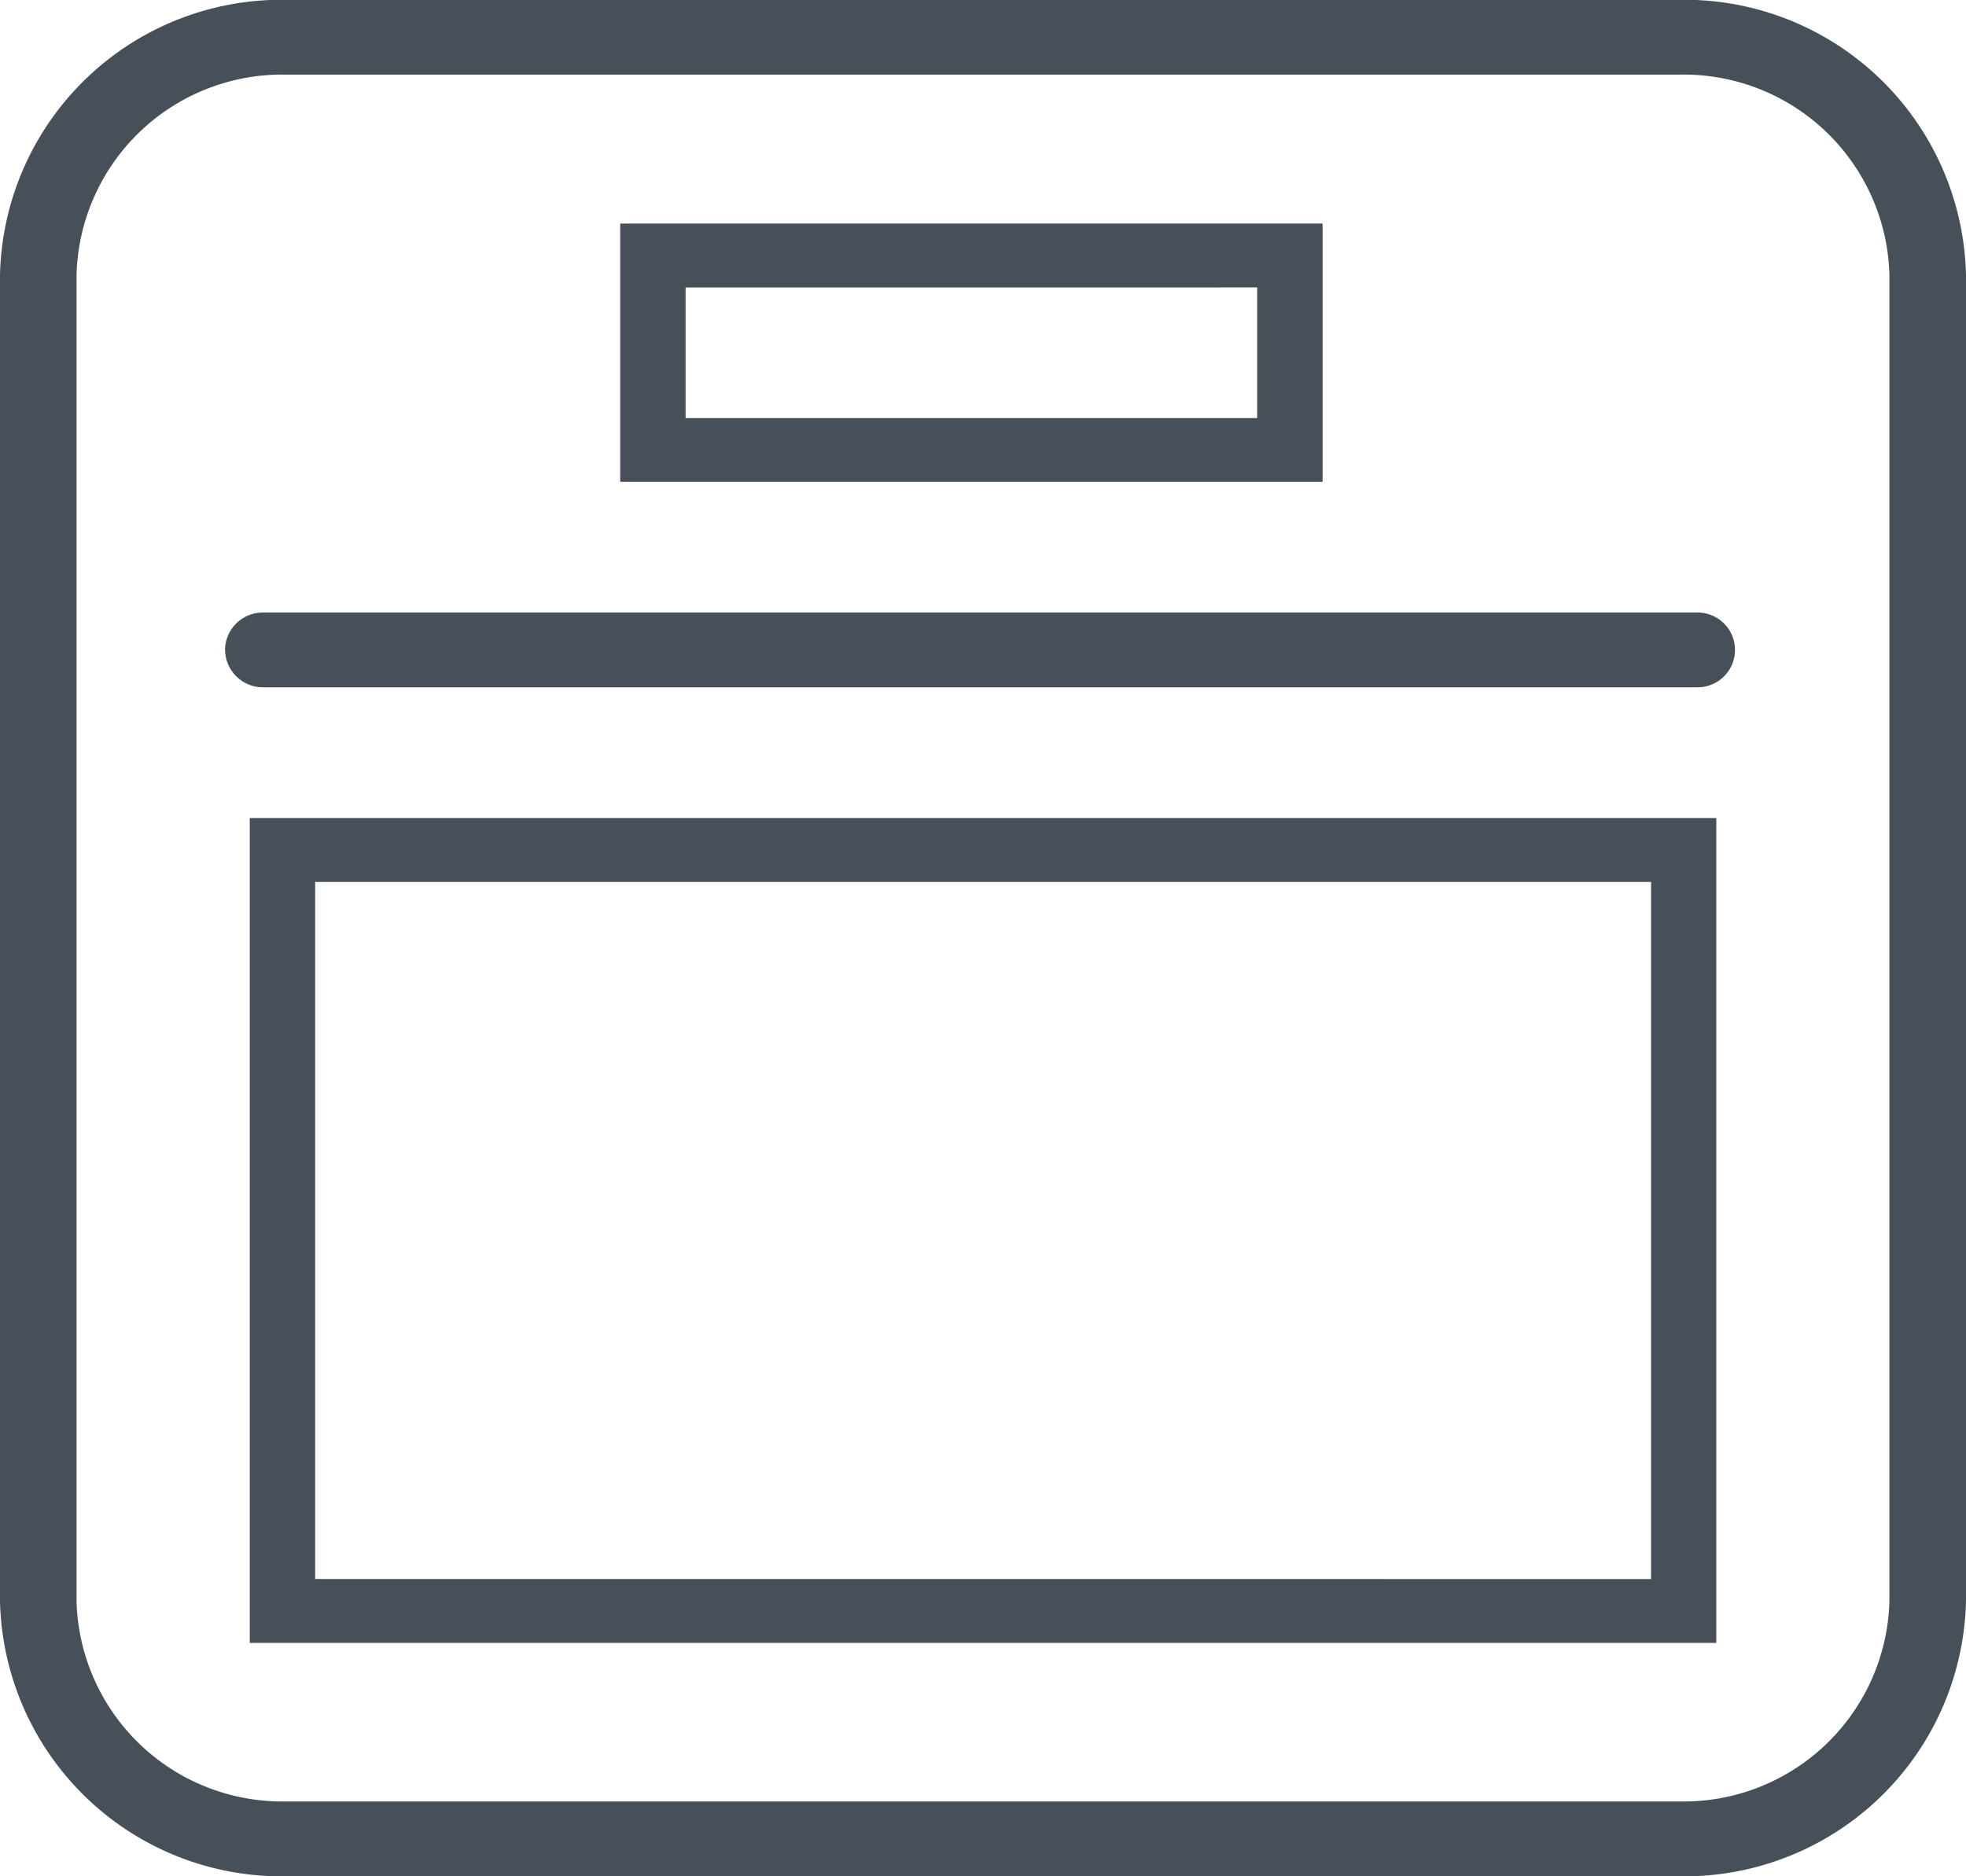 <svg xmlns="http://www.w3.org/2000/svg" width="43.624" height="41.641" viewBox="0 0 43.624 41.641">
  <path id="Path_1808" data-name="Path 1808" d="M39.421,75.429H70.329a6.249,6.249,0,0,0,6.359-6.117V39.9a6.248,6.248,0,0,0-6.359-6.116H39.421A6.247,6.247,0,0,0,33.064,39.9V69.311A6.248,6.248,0,0,0,39.421,75.429ZM34.762,39.9a4.566,4.566,0,0,1,4.659-4.456H70.329a4.567,4.567,0,0,1,4.66,4.456V69.311a4.568,4.568,0,0,1-4.66,4.457H39.421a4.567,4.567,0,0,1-4.659-4.457Zm27.649-1.151H46.826v5.732H62.411ZM60.96,43.067H48.277v-2.9H60.96ZM38.606,70.25H71.147V51.943H38.606Zm1.451-16.888H69.7v15.47H40.057Zm-2-5.15a.839.839,0,0,1,.849-.83H70.732a.83.83,0,1,1,0,1.66H38.907A.84.84,0,0,1,38.059,48.212Z" transform="translate(-33.064 -33.788)" fill="#475059"/>
</svg>
